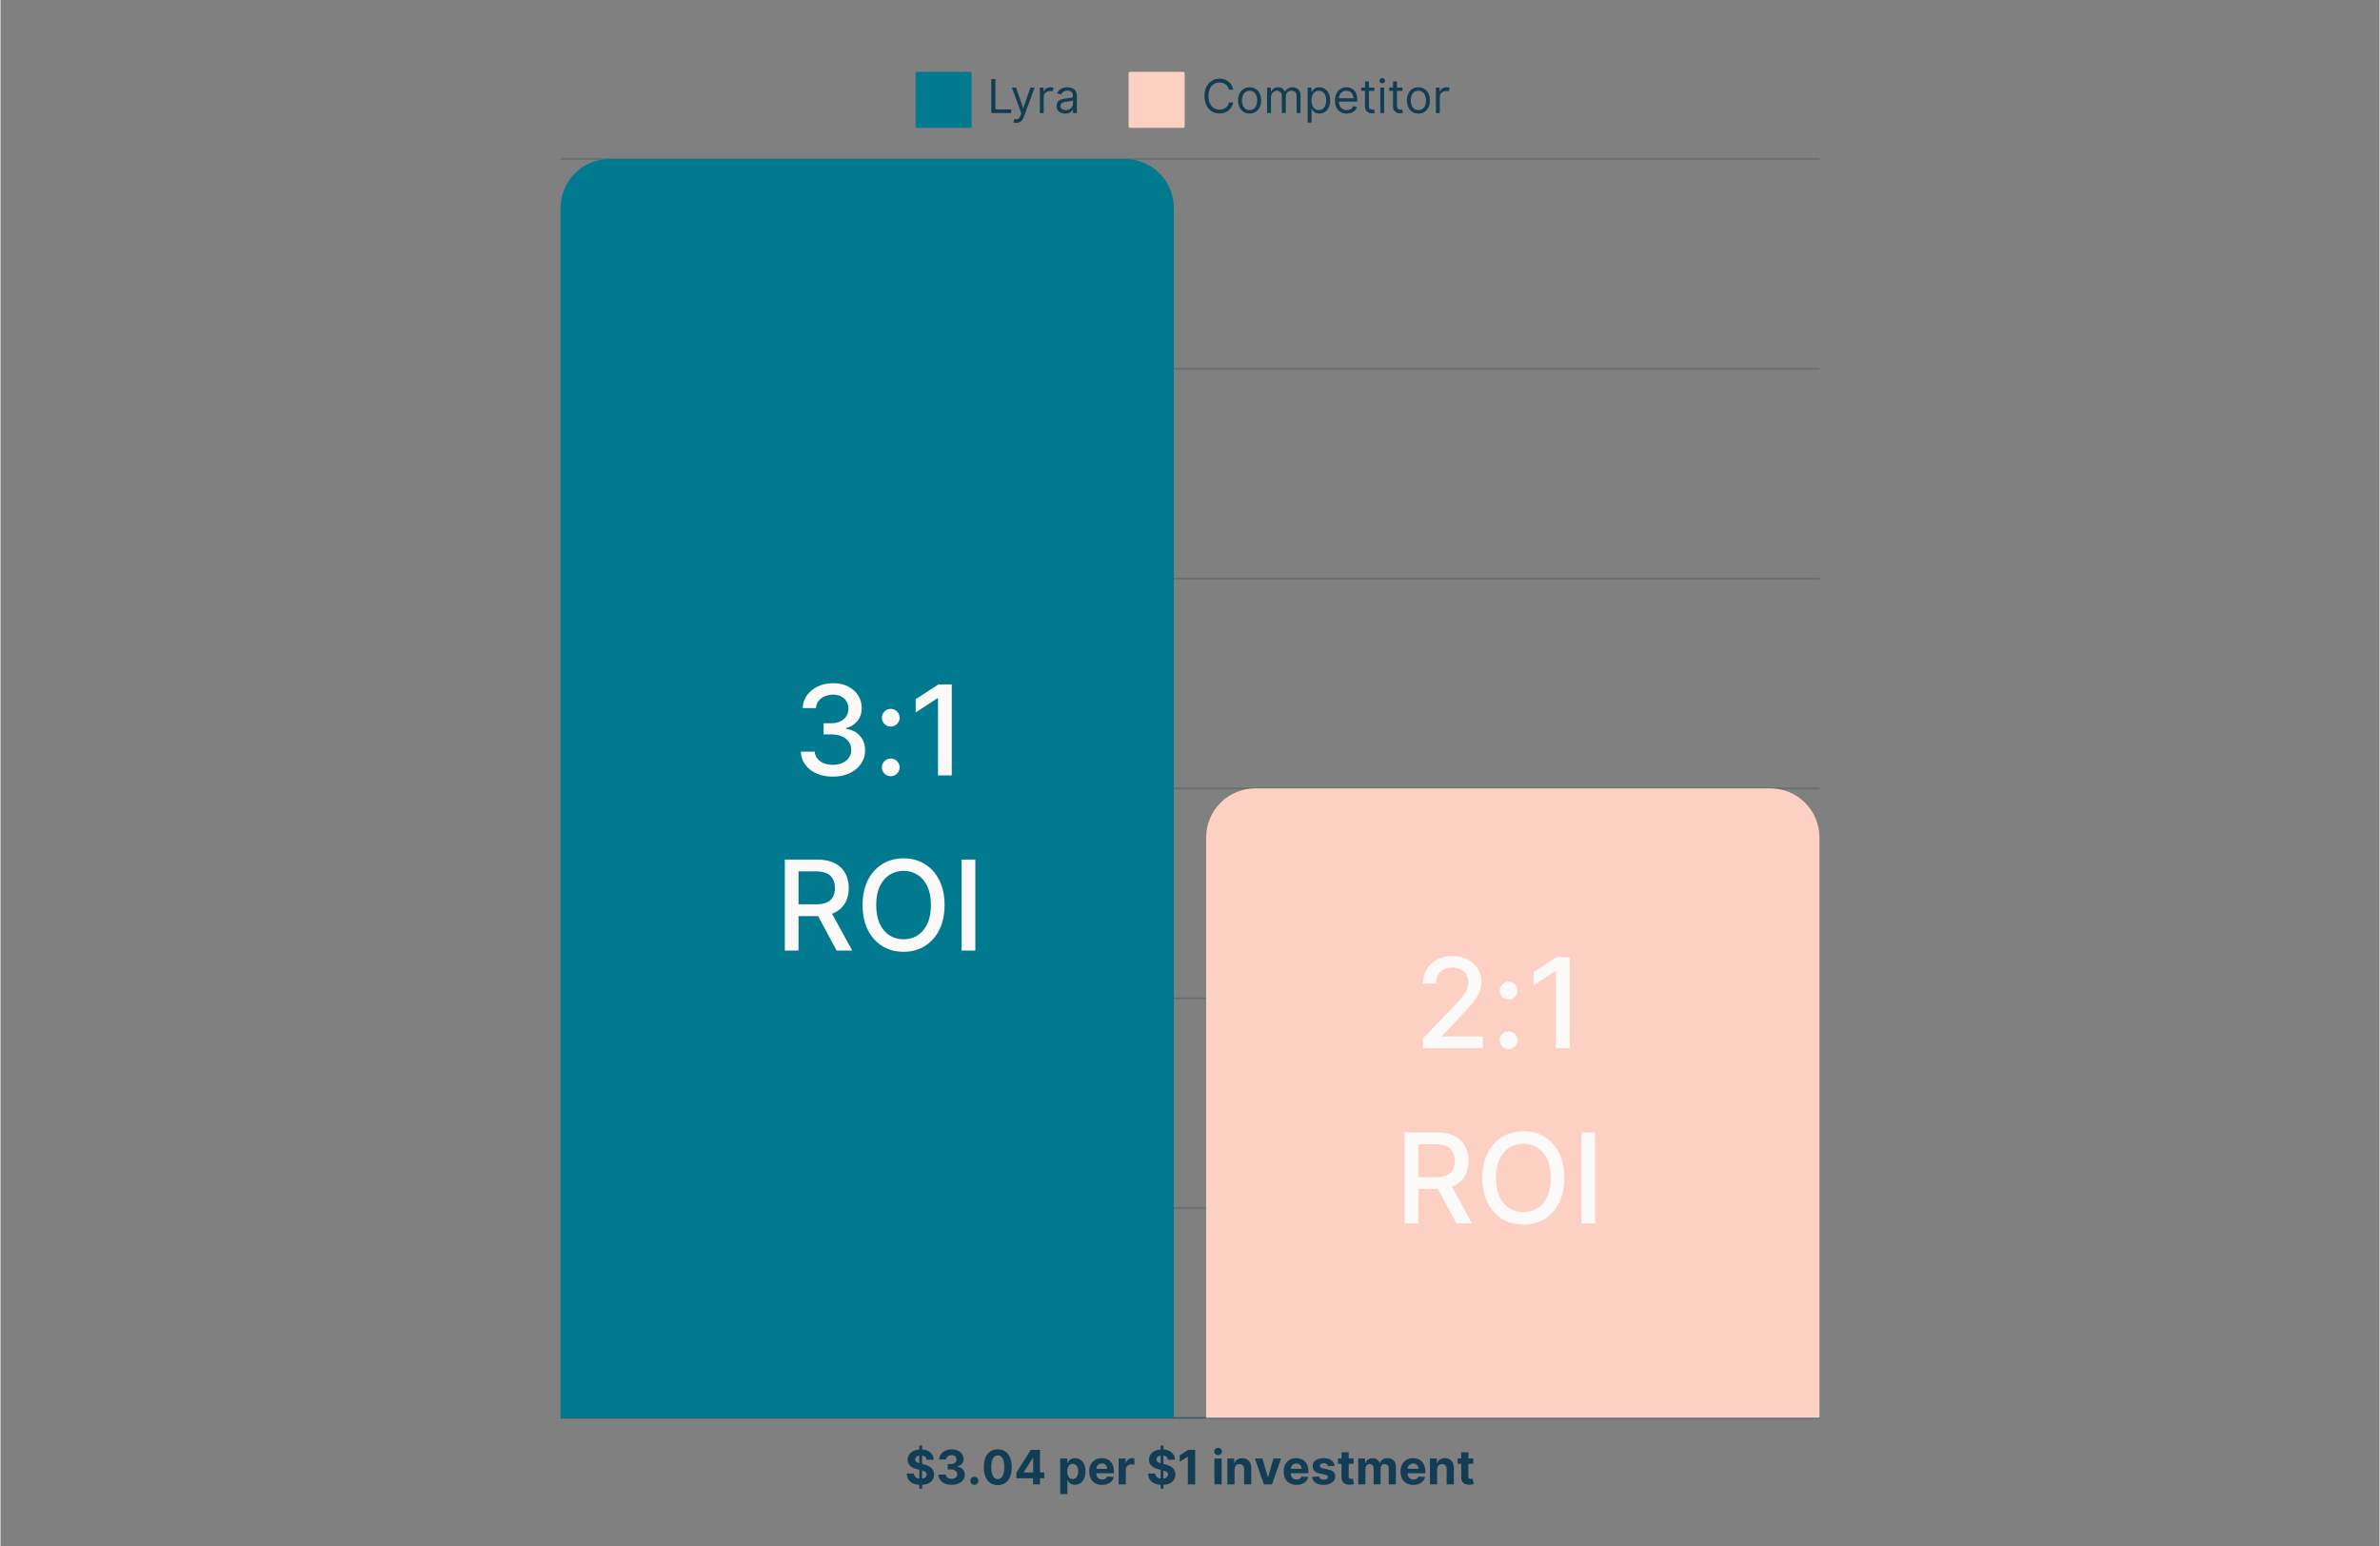 <?xml version="1.0"?>
<svg xmlns="http://www.w3.org/2000/svg" xmlns:xlink="http://www.w3.org/1999/xlink" width="768" zoomAndPan="magnify" viewBox="0 0 900 585" height="499" preserveAspectRatio="xMidYMid meet" version="1.0"><rect x="0" y="0" width="900" height="585" fill="#808080" stroke="none"/><defs><g/><clipPath id="1b8770e83f"><path d="M 211.875 60.133 L 443.895 60.133 L 443.895 536.383 L 211.875 536.383 Z M 211.875 60.133 " clip-rule="nonzero"/></clipPath><clipPath id="1446fe6580"><path d="M 456.105 298.258 L 688.125 298.258 L 688.125 536.383 L 456.105 536.383 Z M 456.105 298.258 " clip-rule="nonzero"/></clipPath></defs><path fill="#017a8f" d="M 346.777 27.172 L 366.805 27.172 C 366.965 27.172 367.105 27.23 367.219 27.344 C 367.332 27.461 367.391 27.598 367.391 27.762 L 367.391 47.785 C 367.391 47.949 367.332 48.086 367.219 48.203 C 367.105 48.316 366.965 48.375 366.805 48.375 L 346.777 48.375 C 346.617 48.375 346.477 48.316 346.363 48.203 C 346.25 48.086 346.191 47.949 346.191 47.785 L 346.191 27.762 C 346.191 27.598 346.25 27.461 346.363 27.344 C 346.477 27.23 346.617 27.172 346.777 27.172 Z M 346.777 27.172 " fill-opacity="1" fill-rule="nonzero"/><g fill="#133d54" fill-opacity="1"><g transform="translate(373.271, 42.763)"><g><path d="M 1.562 0 L 1.562 -12.844 L 3.109 -12.844 L 3.109 -1.375 L 9.078 -1.375 L 9.078 0 Z M 1.562 0 "/></g></g></g><g fill="#133d54" fill-opacity="1"><g transform="translate(381.999, 42.763)"><g><path d="M 2.25 3.734 C 2 3.734 1.773 3.711 1.578 3.672 C 1.391 3.641 1.254 3.602 1.172 3.562 L 1.562 2.25 C 2.094 2.395 2.539 2.395 2.906 2.25 C 3.27 2.102 3.582 1.672 3.844 0.953 L 4.156 0.047 L 0.609 -9.625 L 2.203 -9.625 L 4.859 -1.953 L 4.969 -1.953 L 7.625 -9.625 L 9.234 -9.625 L 5.094 1.562 C 4.551 3.008 3.602 3.734 2.25 3.734 Z M 2.25 3.734 "/></g></g></g><g fill="#133d54" fill-opacity="1"><g transform="translate(391.831, 42.763)"><g><path d="M 1.359 0 L 1.359 -9.625 L 2.781 -9.625 L 2.781 -8.172 L 2.891 -8.172 C 3.055 -8.648 3.367 -9.035 3.828 -9.328 C 4.285 -9.629 4.805 -9.781 5.391 -9.781 C 5.66 -9.781 5.895 -9.75 6.094 -9.688 C 6.289 -9.625 6.469 -9.539 6.625 -9.438 L 6.125 -8.172 C 6.02 -8.223 5.895 -8.266 5.75 -8.297 C 5.613 -8.328 5.453 -8.344 5.266 -8.344 C 4.566 -8.344 3.984 -8.129 3.516 -7.703 C 3.055 -7.273 2.828 -6.738 2.828 -6.094 L 2.828 0 Z M 1.359 0 "/></g></g></g><g fill="#133d54" fill-opacity="1"><g transform="translate(398.602, 42.763)"><g><path d="M 4.188 0.219 C 3.57 0.219 3.016 0.102 2.516 -0.125 C 2.023 -0.352 1.633 -0.688 1.344 -1.125 C 1.051 -1.57 0.906 -2.109 0.906 -2.734 C 0.906 -3.285 1.016 -3.734 1.234 -4.078 C 1.453 -4.422 1.738 -4.691 2.094 -4.891 C 2.457 -5.086 2.859 -5.234 3.297 -5.328 C 3.742 -5.43 4.191 -5.508 4.641 -5.562 C 5.223 -5.645 5.695 -5.703 6.062 -5.734 C 6.426 -5.773 6.691 -5.844 6.859 -5.938 C 7.035 -6.039 7.125 -6.211 7.125 -6.453 L 7.125 -6.5 C 7.125 -7.113 6.953 -7.594 6.609 -7.938 C 6.273 -8.281 5.77 -8.453 5.094 -8.453 C 4.383 -8.453 3.828 -8.297 3.422 -7.984 C 3.023 -7.68 2.742 -7.352 2.578 -7 L 1.172 -7.5 C 1.43 -8.082 1.77 -8.535 2.188 -8.859 C 2.602 -9.191 3.062 -9.422 3.562 -9.547 C 4.062 -9.68 4.555 -9.75 5.047 -9.75 C 5.348 -9.75 5.703 -9.711 6.109 -9.641 C 6.516 -9.566 6.906 -9.414 7.281 -9.188 C 7.656 -8.969 7.969 -8.629 8.219 -8.172 C 8.477 -7.723 8.609 -7.113 8.609 -6.344 L 8.609 0 L 7.125 0 L 7.125 -1.297 L 7.047 -1.297 C 6.941 -1.086 6.77 -0.863 6.531 -0.625 C 6.301 -0.395 5.992 -0.195 5.609 -0.031 C 5.223 0.133 4.75 0.219 4.188 0.219 Z M 4.406 -1.109 C 5 -1.109 5.492 -1.223 5.891 -1.453 C 6.297 -1.68 6.602 -1.977 6.812 -2.344 C 7.02 -2.707 7.125 -3.086 7.125 -3.484 L 7.125 -4.844 C 7.062 -4.77 6.922 -4.703 6.703 -4.641 C 6.492 -4.578 6.254 -4.52 5.984 -4.469 C 5.711 -4.426 5.445 -4.391 5.188 -4.359 C 4.926 -4.328 4.719 -4.301 4.562 -4.281 C 4.176 -4.238 3.816 -4.16 3.484 -4.047 C 3.148 -3.93 2.879 -3.766 2.672 -3.547 C 2.473 -3.328 2.375 -3.031 2.375 -2.656 C 2.375 -2.145 2.566 -1.758 2.953 -1.5 C 3.336 -1.238 3.82 -1.109 4.406 -1.109 Z M 4.406 -1.109 "/></g></g></g><path fill="#fcd0c2" d="M 427.363 27.172 L 447.387 27.172 C 447.551 27.172 447.688 27.23 447.805 27.344 C 447.918 27.461 447.977 27.598 447.977 27.762 L 447.977 47.785 C 447.977 47.949 447.918 48.086 447.805 48.203 C 447.688 48.316 447.551 48.375 447.387 48.375 L 427.363 48.375 C 427.199 48.375 427.062 48.316 426.949 48.203 C 426.832 48.086 426.777 47.949 426.777 47.785 L 426.777 27.762 C 426.777 27.598 426.832 27.461 426.949 27.344 C 427.062 27.23 427.199 27.172 427.363 27.172 Z M 427.363 27.172 " fill-opacity="1" fill-rule="nonzero"/><g fill="#133d54" fill-opacity="1"><g transform="translate(454.437, 42.763)"><g><path d="M 11.891 -8.828 L 10.328 -8.828 C 10.203 -9.422 9.961 -9.922 9.609 -10.328 C 9.254 -10.734 8.828 -11.039 8.328 -11.25 C 7.828 -11.457 7.289 -11.562 6.719 -11.562 C 5.945 -11.562 5.242 -11.363 4.609 -10.969 C 3.984 -10.582 3.484 -10.004 3.109 -9.234 C 2.742 -8.473 2.562 -7.535 2.562 -6.422 C 2.562 -5.305 2.742 -4.363 3.109 -3.594 C 3.484 -2.832 3.984 -2.254 4.609 -1.859 C 5.242 -1.473 5.945 -1.281 6.719 -1.281 C 7.289 -1.281 7.828 -1.383 8.328 -1.594 C 8.828 -1.801 9.254 -2.109 9.609 -2.516 C 9.961 -2.922 10.203 -3.422 10.328 -4.016 L 11.891 -4.016 C 11.734 -3.141 11.41 -2.391 10.922 -1.766 C 10.43 -1.141 9.82 -0.66 9.094 -0.328 C 8.375 0.004 7.582 0.172 6.719 0.172 C 5.625 0.172 4.648 -0.094 3.797 -0.625 C 2.941 -1.156 2.27 -1.914 1.781 -2.906 C 1.289 -3.895 1.047 -5.066 1.047 -6.422 C 1.047 -7.773 1.289 -8.941 1.781 -9.922 C 2.27 -10.91 2.941 -11.672 3.797 -12.203 C 4.648 -12.742 5.625 -13.016 6.719 -13.016 C 7.582 -13.016 8.375 -12.848 9.094 -12.516 C 9.82 -12.18 10.43 -11.703 10.922 -11.078 C 11.41 -10.453 11.734 -9.703 11.891 -8.828 Z M 11.891 -8.828 "/></g></g></g><g fill="#133d54" fill-opacity="1"><g transform="translate(467.279, 42.763)"><g><path d="M 5.266 0.203 C 4.398 0.203 3.641 -0.004 2.984 -0.422 C 2.328 -0.836 1.816 -1.414 1.453 -2.156 C 1.086 -2.895 0.906 -3.766 0.906 -4.766 C 0.906 -5.766 1.086 -6.641 1.453 -7.391 C 1.816 -8.141 2.328 -8.719 2.984 -9.125 C 3.641 -9.539 4.398 -9.75 5.266 -9.75 C 6.141 -9.75 6.898 -9.539 7.547 -9.125 C 8.203 -8.719 8.711 -8.141 9.078 -7.391 C 9.441 -6.641 9.625 -5.766 9.625 -4.766 C 9.625 -3.766 9.441 -2.895 9.078 -2.156 C 8.711 -1.414 8.203 -0.836 7.547 -0.422 C 6.898 -0.004 6.141 0.203 5.266 0.203 Z M 5.266 -1.125 C 5.922 -1.125 6.461 -1.289 6.891 -1.625 C 7.316 -1.969 7.633 -2.414 7.844 -2.969 C 8.051 -3.52 8.156 -4.117 8.156 -4.766 C 8.156 -5.41 8.051 -6.008 7.844 -6.562 C 7.633 -7.125 7.316 -7.57 6.891 -7.906 C 6.461 -8.25 5.922 -8.422 5.266 -8.422 C 4.609 -8.422 4.066 -8.25 3.641 -7.906 C 3.211 -7.57 2.895 -7.125 2.688 -6.562 C 2.477 -6.008 2.375 -5.41 2.375 -4.766 C 2.375 -4.117 2.477 -3.52 2.688 -2.969 C 2.895 -2.414 3.211 -1.969 3.641 -1.625 C 4.066 -1.289 4.609 -1.125 5.266 -1.125 Z M 5.266 -1.125 "/></g></g></g><g fill="#133d54" fill-opacity="1"><g transform="translate(477.813, 42.763)"><g><path d="M 1.359 0 L 1.359 -9.625 L 2.781 -9.625 L 2.781 -8.125 L 2.906 -8.125 C 3.102 -8.633 3.426 -9.031 3.875 -9.312 C 4.32 -9.602 4.863 -9.75 5.5 -9.75 C 6.133 -9.75 6.66 -9.602 7.078 -9.312 C 7.504 -9.031 7.836 -8.633 8.078 -8.125 L 8.172 -8.125 C 8.422 -8.625 8.789 -9.02 9.281 -9.312 C 9.781 -9.602 10.375 -9.75 11.062 -9.75 C 11.926 -9.75 12.629 -9.477 13.172 -8.938 C 13.723 -8.406 14 -7.578 14 -6.453 L 14 0 L 12.516 0 L 12.516 -6.453 C 12.516 -7.16 12.316 -7.664 11.922 -7.969 C 11.535 -8.27 11.082 -8.422 10.562 -8.422 C 9.883 -8.422 9.359 -8.219 8.984 -7.812 C 8.609 -7.406 8.422 -6.891 8.422 -6.266 L 8.422 0 L 6.922 0 L 6.922 -6.594 C 6.922 -7.145 6.742 -7.586 6.391 -7.922 C 6.035 -8.254 5.578 -8.422 5.016 -8.422 C 4.629 -8.422 4.27 -8.316 3.938 -8.109 C 3.602 -7.91 3.332 -7.629 3.125 -7.266 C 2.926 -6.91 2.828 -6.492 2.828 -6.016 L 2.828 0 Z M 1.359 0 "/></g></g></g><g fill="#133d54" fill-opacity="1"><g transform="translate(493.163, 42.763)"><g><path d="M 1.359 3.609 L 1.359 -9.625 L 2.781 -9.625 L 2.781 -8.094 L 2.953 -8.094 C 3.066 -8.258 3.219 -8.473 3.406 -8.734 C 3.602 -9.004 3.883 -9.238 4.25 -9.438 C 4.613 -9.645 5.113 -9.75 5.75 -9.75 C 6.551 -9.75 7.258 -9.547 7.875 -9.141 C 8.5 -8.742 8.984 -8.172 9.328 -7.422 C 9.68 -6.68 9.859 -5.805 9.859 -4.797 C 9.859 -3.773 9.68 -2.891 9.328 -2.141 C 8.984 -1.391 8.504 -0.812 7.891 -0.406 C 7.273 0 6.566 0.203 5.766 0.203 C 5.148 0.203 4.656 0.098 4.281 -0.109 C 3.906 -0.316 3.617 -0.551 3.422 -0.812 C 3.223 -1.082 3.066 -1.305 2.953 -1.484 L 2.828 -1.484 L 2.828 3.609 Z M 2.812 -4.812 C 2.812 -3.719 3.047 -2.828 3.516 -2.141 C 3.992 -1.461 4.676 -1.125 5.562 -1.125 C 6.188 -1.125 6.707 -1.285 7.125 -1.609 C 7.539 -1.941 7.852 -2.383 8.062 -2.938 C 8.27 -3.5 8.375 -4.125 8.375 -4.812 C 8.375 -5.488 8.27 -6.098 8.062 -6.641 C 7.852 -7.191 7.539 -7.625 7.125 -7.938 C 6.719 -8.258 6.195 -8.422 5.562 -8.422 C 4.664 -8.422 3.984 -8.086 3.516 -7.422 C 3.047 -6.766 2.812 -5.895 2.812 -4.812 Z M 2.812 -4.812 "/></g></g></g><g fill="#133d54" fill-opacity="1"><g transform="translate(503.923, 42.763)"><g><path d="M 5.391 0.203 C 4.461 0.203 3.66 0 2.984 -0.406 C 2.316 -0.82 1.801 -1.398 1.438 -2.141 C 1.082 -2.891 0.906 -3.754 0.906 -4.734 C 0.906 -5.723 1.082 -6.594 1.438 -7.344 C 1.801 -8.102 2.305 -8.691 2.953 -9.109 C 3.609 -9.535 4.367 -9.75 5.234 -9.75 C 5.742 -9.75 6.242 -9.664 6.734 -9.5 C 7.223 -9.332 7.664 -9.062 8.062 -8.688 C 8.469 -8.312 8.785 -7.816 9.016 -7.203 C 9.254 -6.586 9.375 -5.832 9.375 -4.938 L 9.375 -4.312 L 2.391 -4.312 C 2.422 -3.281 2.711 -2.488 3.266 -1.938 C 3.816 -1.395 4.523 -1.125 5.391 -1.125 C 5.973 -1.125 6.473 -1.25 6.891 -1.5 C 7.305 -1.75 7.609 -2.129 7.797 -2.641 L 9.234 -2.234 C 9.004 -1.504 8.551 -0.914 7.875 -0.469 C 7.195 -0.02 6.367 0.203 5.391 0.203 Z M 2.391 -5.594 L 7.875 -5.594 C 7.875 -6.406 7.633 -7.078 7.156 -7.609 C 6.688 -8.148 6.047 -8.422 5.234 -8.422 C 4.672 -8.422 4.18 -8.289 3.766 -8.031 C 3.359 -7.77 3.035 -7.422 2.797 -6.984 C 2.555 -6.555 2.422 -6.094 2.391 -5.594 Z M 2.391 -5.594 "/></g></g></g><g fill="#133d54" fill-opacity="1"><g transform="translate(514.206, 42.763)"><g><path d="M 5.547 -9.625 L 5.547 -8.375 L 3.484 -8.375 L 3.484 -2.766 C 3.484 -2.336 3.547 -2.02 3.672 -1.812 C 3.797 -1.613 3.953 -1.477 4.141 -1.406 C 4.336 -1.332 4.547 -1.297 4.766 -1.297 C 4.93 -1.297 5.066 -1.305 5.172 -1.328 C 5.273 -1.348 5.359 -1.363 5.422 -1.375 L 5.719 -0.047 C 5.613 -0.016 5.473 0.02 5.297 0.062 C 5.117 0.102 4.891 0.125 4.609 0.125 C 4.191 0.125 3.785 0.035 3.391 -0.141 C 2.992 -0.316 2.66 -0.586 2.391 -0.953 C 2.129 -1.328 2 -1.797 2 -2.359 L 2 -8.375 L 0.547 -8.375 L 0.547 -9.625 L 2 -9.625 L 2 -11.938 L 3.484 -11.938 L 3.484 -9.625 Z M 5.547 -9.625 "/></g></g></g><g fill="#133d54" fill-opacity="1"><g transform="translate(520.627, 42.763)"><g><path d="M 1.359 0 L 1.359 -9.625 L 2.828 -9.625 L 2.828 0 Z M 2.109 -11.234 C 1.816 -11.234 1.566 -11.332 1.359 -11.531 C 1.148 -11.727 1.047 -11.961 1.047 -12.234 C 1.047 -12.516 1.148 -12.75 1.359 -12.938 C 1.566 -13.133 1.816 -13.234 2.109 -13.234 C 2.398 -13.234 2.645 -13.133 2.844 -12.938 C 3.051 -12.75 3.156 -12.516 3.156 -12.234 C 3.156 -11.961 3.051 -11.727 2.844 -11.531 C 2.645 -11.332 2.398 -11.234 2.109 -11.234 Z M 2.109 -11.234 "/></g></g></g><g fill="#133d54" fill-opacity="1"><g transform="translate(524.815, 42.763)"><g><path d="M 5.547 -9.625 L 5.547 -8.375 L 3.484 -8.375 L 3.484 -2.766 C 3.484 -2.336 3.547 -2.02 3.672 -1.812 C 3.797 -1.613 3.953 -1.477 4.141 -1.406 C 4.336 -1.332 4.547 -1.297 4.766 -1.297 C 4.93 -1.297 5.066 -1.305 5.172 -1.328 C 5.273 -1.348 5.359 -1.363 5.422 -1.375 L 5.719 -0.047 C 5.613 -0.016 5.473 0.02 5.297 0.062 C 5.117 0.102 4.891 0.125 4.609 0.125 C 4.191 0.125 3.785 0.035 3.391 -0.141 C 2.992 -0.316 2.66 -0.586 2.391 -0.953 C 2.129 -1.328 2 -1.797 2 -2.359 L 2 -8.375 L 0.547 -8.375 L 0.547 -9.625 L 2 -9.625 L 2 -11.938 L 3.484 -11.938 L 3.484 -9.625 Z M 5.547 -9.625 "/></g></g></g><g fill="#133d54" fill-opacity="1"><g transform="translate(531.136, 42.763)"><g><path d="M 5.266 0.203 C 4.398 0.203 3.641 -0.004 2.984 -0.422 C 2.328 -0.836 1.816 -1.414 1.453 -2.156 C 1.086 -2.895 0.906 -3.766 0.906 -4.766 C 0.906 -5.766 1.086 -6.641 1.453 -7.391 C 1.816 -8.141 2.328 -8.719 2.984 -9.125 C 3.641 -9.539 4.398 -9.75 5.266 -9.75 C 6.141 -9.75 6.898 -9.539 7.547 -9.125 C 8.203 -8.719 8.711 -8.141 9.078 -7.391 C 9.441 -6.641 9.625 -5.766 9.625 -4.766 C 9.625 -3.766 9.441 -2.895 9.078 -2.156 C 8.711 -1.414 8.203 -0.836 7.547 -0.422 C 6.898 -0.004 6.141 0.203 5.266 0.203 Z M 5.266 -1.125 C 5.922 -1.125 6.461 -1.289 6.891 -1.625 C 7.316 -1.969 7.633 -2.414 7.844 -2.969 C 8.051 -3.52 8.156 -4.117 8.156 -4.766 C 8.156 -5.41 8.051 -6.008 7.844 -6.562 C 7.633 -7.125 7.316 -7.57 6.891 -7.906 C 6.461 -8.25 5.922 -8.422 5.266 -8.422 C 4.609 -8.422 4.066 -8.25 3.641 -7.906 C 3.211 -7.57 2.895 -7.125 2.688 -6.562 C 2.477 -6.008 2.375 -5.41 2.375 -4.766 C 2.375 -4.117 2.477 -3.52 2.688 -2.969 C 2.895 -2.414 3.211 -1.969 3.641 -1.625 C 4.066 -1.289 4.609 -1.125 5.266 -1.125 Z M 5.266 -1.125 "/></g></g></g><g fill="#133d54" fill-opacity="1"><g transform="translate(541.67, 42.763)"><g><path d="M 1.359 0 L 1.359 -9.625 L 2.781 -9.625 L 2.781 -8.172 L 2.891 -8.172 C 3.055 -8.648 3.367 -9.035 3.828 -9.328 C 4.285 -9.629 4.805 -9.781 5.391 -9.781 C 5.66 -9.781 5.895 -9.75 6.094 -9.688 C 6.289 -9.625 6.469 -9.539 6.625 -9.438 L 6.125 -8.172 C 6.02 -8.223 5.895 -8.266 5.75 -8.297 C 5.613 -8.328 5.453 -8.344 5.266 -8.344 C 4.566 -8.344 3.984 -8.129 3.516 -7.703 C 3.055 -7.273 2.828 -6.738 2.828 -6.094 L 2.828 0 Z M 1.359 0 "/></g></g></g><path stroke-linecap="butt" transform="matrix(0.588, 0, 0, 0.588, 211.875, 60.133)" fill="none" stroke-linejoin="miter" d="M 0 810 L 810 810 " stroke="#133d54" stroke-width="1" stroke-opacity="0.6" stroke-miterlimit="4"/><path stroke-linecap="butt" transform="matrix(0.588, 0, 0, 0.588, 211.875, 60.133)" fill="none" stroke-linejoin="miter" d="M 0 675 L 810 675 " stroke="#133d54" stroke-width="1" stroke-opacity="0.251" stroke-miterlimit="4"/><path stroke-linecap="butt" transform="matrix(0.588, 0, 0, 0.588, 211.875, 60.133)" fill="none" stroke-linejoin="miter" d="M 0 540 L 810 540 " stroke="#133d54" stroke-width="1" stroke-opacity="0.251" stroke-miterlimit="4"/><path stroke-linecap="butt" transform="matrix(0.588, 0, 0, 0.588, 211.875, 60.133)" fill="none" stroke-linejoin="miter" d="M 0 405 L 810 405 " stroke="#133d54" stroke-width="1" stroke-opacity="0.251" stroke-miterlimit="4"/><path stroke-linecap="butt" transform="matrix(0.588, 0, 0, 0.588, 211.875, 60.133)" fill="none" stroke-linejoin="miter" d="M 0 270 L 810 270 " stroke="#133d54" stroke-width="1" stroke-opacity="0.251" stroke-miterlimit="4"/><path stroke-linecap="butt" transform="matrix(0.588, 0, 0, 0.588, 211.875, 60.133)" fill="none" stroke-linejoin="miter" d="M 0 135 L 810 135 " stroke="#133d54" stroke-width="1" stroke-opacity="0.251" stroke-miterlimit="4"/><path stroke-linecap="butt" transform="matrix(0.588, 0, 0, 0.588, 211.875, 60.133)" fill="none" stroke-linejoin="miter" d="M 0 -0 L 810 -0 " stroke="#133d54" stroke-width="1" stroke-opacity="0.251" stroke-miterlimit="4"/><g clip-path="url(#1b8770e83f)"><path fill="#017a8f" d="M 230.438 60.133 L 425.332 60.133 C 425.941 60.133 426.547 60.164 427.152 60.223 C 427.758 60.281 428.359 60.371 428.953 60.488 C 429.551 60.609 430.141 60.754 430.723 60.934 C 431.301 61.109 431.875 61.312 432.438 61.547 C 432.996 61.777 433.547 62.039 434.082 62.324 C 434.617 62.609 435.141 62.922 435.645 63.262 C 436.148 63.598 436.637 63.961 437.109 64.348 C 437.578 64.73 438.027 65.141 438.457 65.57 C 438.887 66 439.297 66.449 439.68 66.918 C 440.066 67.391 440.43 67.875 440.766 68.383 C 441.105 68.887 441.414 69.41 441.703 69.945 C 441.988 70.48 442.25 71.031 442.48 71.59 C 442.715 72.152 442.918 72.727 443.094 73.305 C 443.27 73.887 443.418 74.477 443.539 75.074 C 443.656 75.668 443.746 76.27 443.805 76.875 C 443.863 77.48 443.895 78.086 443.895 78.695 L 443.895 536.383 C 443.895 536.992 443.863 537.598 443.805 538.203 C 443.746 538.809 443.656 539.406 443.539 540.004 C 443.418 540.602 443.27 541.188 443.094 541.77 C 442.918 542.352 442.715 542.926 442.48 543.484 C 442.25 544.047 441.988 544.598 441.703 545.133 C 441.414 545.668 441.105 546.191 440.766 546.695 C 440.43 547.199 440.066 547.688 439.68 548.16 C 439.297 548.629 438.887 549.078 438.457 549.508 C 438.027 549.938 437.578 550.348 437.109 550.73 C 436.637 551.117 436.148 551.48 435.645 551.816 C 435.141 552.152 434.617 552.465 434.082 552.754 C 433.547 553.039 432.996 553.301 432.438 553.531 C 431.875 553.766 431.301 553.969 430.723 554.145 C 430.141 554.32 429.551 554.469 428.953 554.59 C 428.359 554.707 427.758 554.797 427.152 554.855 C 426.547 554.914 425.941 554.945 425.332 554.945 L 230.438 554.945 C 229.828 554.945 229.223 554.914 228.617 554.855 C 228.012 554.797 227.41 554.707 226.816 554.59 C 226.219 554.469 225.629 554.32 225.047 554.145 C 224.465 553.969 223.895 553.766 223.332 553.531 C 222.773 553.301 222.223 553.039 221.688 552.754 C 221.152 552.465 220.629 552.152 220.125 551.816 C 219.617 551.48 219.133 551.117 218.66 550.73 C 218.191 550.348 217.742 549.938 217.312 549.508 C 216.883 549.078 216.473 548.629 216.09 548.16 C 215.703 547.688 215.34 547.199 215.004 546.695 C 214.664 546.191 214.352 545.668 214.066 545.133 C 213.781 544.598 213.52 544.047 213.289 543.484 C 213.055 542.926 212.852 542.352 212.676 541.77 C 212.496 541.191 212.352 540.602 212.23 540.004 C 212.113 539.406 212.023 538.809 211.965 538.203 C 211.906 537.598 211.875 536.992 211.875 536.383 L 211.875 78.695 C 211.875 78.086 211.906 77.48 211.965 76.875 C 212.023 76.27 212.113 75.668 212.23 75.074 C 212.352 74.477 212.496 73.887 212.676 73.305 C 212.852 72.727 213.055 72.152 213.289 71.59 C 213.52 71.031 213.781 70.48 214.066 69.945 C 214.352 69.41 214.664 68.887 215.004 68.383 C 215.34 67.875 215.703 67.391 216.09 66.918 C 216.473 66.449 216.883 66 217.312 65.57 C 217.742 65.141 218.191 64.73 218.66 64.348 C 219.133 63.961 219.617 63.598 220.125 63.262 C 220.629 62.922 221.152 62.609 221.688 62.324 C 222.223 62.039 222.773 61.777 223.332 61.547 C 223.895 61.312 224.465 61.109 225.047 60.934 C 225.629 60.754 226.219 60.609 226.816 60.488 C 227.41 60.371 228.012 60.281 228.617 60.223 C 229.223 60.164 229.828 60.133 230.438 60.133 Z M 230.438 60.133 " fill-opacity="1" fill-rule="nonzero"/></g><g clip-path="url(#1446fe6580)"><path fill="#fcd0c2" d="M 474.668 298.258 L 669.562 298.258 C 670.172 298.258 670.777 298.289 671.383 298.348 C 671.988 298.406 672.59 298.496 673.184 298.613 C 673.781 298.734 674.371 298.879 674.953 299.059 C 675.535 299.234 676.105 299.438 676.668 299.672 C 677.227 299.902 677.777 300.164 678.312 300.449 C 678.848 300.734 679.371 301.047 679.875 301.387 C 680.383 301.723 680.867 302.086 681.34 302.473 C 681.809 302.855 682.258 303.266 682.688 303.695 C 683.117 304.125 683.527 304.574 683.91 305.043 C 684.297 305.516 684.66 306 684.996 306.508 C 685.336 307.012 685.648 307.535 685.934 308.07 C 686.219 308.605 686.48 309.156 686.711 309.715 C 686.945 310.277 687.148 310.852 687.324 311.43 C 687.504 312.012 687.648 312.602 687.77 313.199 C 687.887 313.793 687.977 314.395 688.035 315 C 688.094 315.605 688.125 316.211 688.125 316.82 L 688.125 536.383 C 688.125 536.992 688.094 537.598 688.035 538.203 C 687.977 538.809 687.887 539.406 687.77 540.004 C 687.648 540.602 687.504 541.188 687.324 541.77 C 687.148 542.352 686.945 542.926 686.711 543.484 C 686.48 544.047 686.219 544.598 685.934 545.133 C 685.648 545.668 685.336 546.191 684.996 546.695 C 684.66 547.199 684.297 547.688 683.91 548.16 C 683.527 548.629 683.117 549.078 682.688 549.508 C 682.258 549.938 681.809 550.348 681.34 550.73 C 680.867 551.117 680.383 551.48 679.875 551.816 C 679.371 552.152 678.848 552.465 678.312 552.754 C 677.777 553.039 677.227 553.301 676.668 553.531 C 676.105 553.766 675.535 553.969 674.953 554.145 C 674.371 554.32 673.781 554.469 673.184 554.59 C 672.59 554.707 671.988 554.797 671.383 554.855 C 670.777 554.914 670.172 554.945 669.562 554.945 L 474.668 554.945 C 474.059 554.945 473.453 554.914 472.848 554.855 C 472.242 554.797 471.641 554.707 471.047 554.59 C 470.449 554.469 469.859 554.32 469.277 554.145 C 468.699 553.969 468.125 553.766 467.562 553.531 C 467.004 553.301 466.453 553.039 465.918 552.754 C 465.383 552.465 464.859 552.152 464.355 551.816 C 463.848 551.48 463.363 551.117 462.891 550.73 C 462.422 550.348 461.973 549.938 461.543 549.508 C 461.113 549.078 460.703 548.629 460.32 548.16 C 459.934 547.688 459.57 547.199 459.234 546.695 C 458.895 546.191 458.586 545.668 458.297 545.133 C 458.012 544.598 457.75 544.047 457.52 543.484 C 457.285 542.926 457.082 542.352 456.906 541.77 C 456.727 541.191 456.582 540.602 456.461 540.004 C 456.344 539.406 456.254 538.809 456.195 538.203 C 456.137 537.598 456.105 536.992 456.105 536.383 L 456.105 316.82 C 456.105 316.211 456.137 315.605 456.195 315 C 456.254 314.395 456.344 313.793 456.461 313.199 C 456.582 312.602 456.727 312.012 456.906 311.43 C 457.082 310.852 457.285 310.277 457.52 309.715 C 457.75 309.156 458.012 308.605 458.297 308.07 C 458.586 307.535 458.895 307.012 459.234 306.508 C 459.57 306 459.934 305.516 460.32 305.043 C 460.703 304.574 461.113 304.125 461.543 303.695 C 461.973 303.266 462.422 302.855 462.891 302.473 C 463.363 302.086 463.848 301.723 464.355 301.387 C 464.859 301.047 465.383 300.734 465.918 300.449 C 466.453 300.164 467.004 299.902 467.562 299.672 C 468.125 299.438 468.699 299.234 469.277 299.059 C 469.859 298.879 470.449 298.734 471.047 298.613 C 471.641 298.496 472.242 298.406 472.848 298.348 C 473.453 298.289 474.059 298.258 474.668 298.258 Z M 474.668 298.258 " fill-opacity="1" fill-rule="nonzero"/></g><g fill="#fbfaf9" fill-opacity="1"><g transform="translate(299.624, 293.348)"><g><path d="M 15.297 0.469 C 12.984 0.469 10.922 0.07 9.109 -0.719 C 7.305 -1.52 5.879 -2.629 4.828 -4.047 C 3.785 -5.461 3.223 -7.102 3.141 -8.969 L 8.422 -8.969 C 8.484 -7.957 8.828 -7.078 9.453 -6.328 C 10.078 -5.578 10.891 -5 11.891 -4.594 C 12.898 -4.195 14.023 -4 15.266 -4 C 16.617 -4 17.816 -4.234 18.859 -4.703 C 19.91 -5.172 20.734 -5.828 21.328 -6.672 C 21.922 -7.523 22.219 -8.504 22.219 -9.609 C 22.219 -10.766 21.922 -11.781 21.328 -12.656 C 20.742 -13.539 19.891 -14.234 18.766 -14.734 C 17.641 -15.242 16.281 -15.5 14.688 -15.5 L 11.781 -15.5 L 11.781 -19.734 L 14.688 -19.734 C 15.969 -19.734 17.094 -19.961 18.062 -20.422 C 19.031 -20.879 19.785 -21.52 20.328 -22.344 C 20.879 -23.164 21.156 -24.133 21.156 -25.25 C 21.156 -26.312 20.914 -27.234 20.438 -28.016 C 19.969 -28.805 19.297 -29.426 18.422 -29.875 C 17.555 -30.332 16.535 -30.562 15.359 -30.562 C 14.242 -30.562 13.195 -30.352 12.219 -29.938 C 11.25 -29.531 10.461 -28.945 9.859 -28.188 C 9.254 -27.438 8.93 -26.535 8.891 -25.484 L 3.859 -25.484 C 3.922 -27.336 4.473 -28.969 5.516 -30.375 C 6.566 -31.789 7.953 -32.895 9.672 -33.688 C 11.398 -34.488 13.316 -34.891 15.422 -34.891 C 17.629 -34.891 19.535 -34.457 21.141 -33.594 C 22.754 -32.738 24 -31.602 24.875 -30.188 C 25.75 -28.781 26.188 -27.242 26.188 -25.578 C 26.188 -25.555 26.188 -25.535 26.188 -25.516 C 26.188 -25.492 26.188 -25.473 26.188 -25.453 C 26.188 -23.555 25.645 -21.938 24.562 -20.594 C 23.488 -19.258 22.055 -18.363 20.266 -17.906 L 20.266 -17.625 C 22.555 -17.281 24.328 -16.375 25.578 -14.906 C 26.836 -13.445 27.469 -11.645 27.469 -9.5 C 27.469 -9.488 27.469 -9.473 27.469 -9.453 C 27.469 -9.422 27.469 -9.395 27.469 -9.375 C 27.469 -7.52 26.938 -5.844 25.875 -4.344 C 24.82 -2.844 23.383 -1.664 21.562 -0.812 C 19.738 0.039 17.648 0.469 15.297 0.469 Z M 15.297 0.469 "/></g></g></g><g fill="#fbfaf9" fill-opacity="1"><g transform="translate(330.112, 293.348)"><g><path d="M 6.688 0.312 C 5.77 0.312 4.977 -0.008 4.312 -0.656 C 3.656 -1.312 3.328 -2.109 3.328 -3.047 C 3.328 -3.961 3.656 -4.75 4.312 -5.406 C 4.977 -6.062 5.77 -6.391 6.688 -6.391 C 7.602 -6.391 8.391 -6.062 9.047 -5.406 C 9.711 -4.75 10.047 -3.961 10.047 -3.047 C 10.047 -2.43 9.891 -1.867 9.578 -1.359 C 9.273 -0.848 8.867 -0.441 8.359 -0.141 C 7.859 0.16 7.301 0.312 6.688 0.312 Z M 6.688 -18.469 C 5.77 -18.469 4.977 -18.797 4.312 -19.453 C 3.656 -20.117 3.328 -20.91 3.328 -21.828 C 3.328 -22.742 3.656 -23.531 4.312 -24.188 C 4.977 -24.844 5.77 -25.172 6.688 -25.172 C 7.602 -25.172 8.391 -24.844 9.047 -24.188 C 9.711 -23.531 10.047 -22.742 10.047 -21.828 C 10.047 -21.211 9.891 -20.648 9.578 -20.141 C 9.273 -19.629 8.867 -19.223 8.359 -18.922 C 7.859 -18.617 7.301 -18.469 6.688 -18.469 Z M 6.688 -18.469 "/></g></g></g><g fill="#fbfaf9" fill-opacity="1"><g transform="translate(343.508, 293.348)"><g><path d="M 16.375 -34.422 L 16.375 0 L 11.156 0 L 11.156 -29.203 L 10.953 -29.203 L 2.719 -23.828 L 2.719 -28.812 L 11.312 -34.422 Z M 16.375 -34.422 "/></g></g></g><g fill="#fbfaf9" fill-opacity="1"><g transform="translate(292.94, 359.611)"><g><path d="M 8.969 -17.5 L 15.562 -17.5 C 17.238 -17.5 18.609 -17.738 19.672 -18.219 C 20.734 -18.695 21.508 -19.395 22 -20.312 C 22.488 -21.238 22.734 -22.344 22.734 -23.625 C 22.734 -24.926 22.484 -26.051 21.984 -27 C 21.492 -27.957 20.719 -28.691 19.656 -29.203 C 18.594 -29.711 17.207 -29.969 15.5 -29.969 L 8.969 -29.969 Z M 3.781 0 L 3.781 -34.422 L 16.047 -34.422 C 18.711 -34.422 20.926 -33.961 22.688 -33.047 C 24.457 -32.129 25.781 -30.859 26.656 -29.234 C 27.531 -27.617 27.969 -25.75 27.969 -23.625 C 27.969 -21.52 27.523 -19.672 26.641 -18.078 C 25.766 -16.484 24.441 -15.242 22.672 -14.359 C 22.348 -14.203 22.008 -14.055 21.656 -13.922 L 29.281 0 L 23.359 0 L 16.375 -13.031 C 16.258 -13.031 16.145 -13.031 16.031 -13.031 L 8.969 -13.031 L 8.969 0 Z M 3.781 0 "/></g></g></g><g fill="#fbfaf9" fill-opacity="1"><g transform="translate(323.462, 359.611)"><g><path d="M 28.531 -17.203 C 28.531 -20.004 28.078 -22.363 27.172 -24.281 C 26.273 -26.207 25.047 -27.664 23.484 -28.656 C 21.922 -29.656 20.156 -30.156 18.188 -30.156 C 16.195 -30.156 14.422 -29.656 12.859 -28.656 C 11.305 -27.664 10.078 -26.207 9.172 -24.281 C 8.273 -22.363 7.828 -20.004 7.828 -17.203 C 7.828 -14.41 8.273 -12.051 9.172 -10.125 C 10.078 -8.207 11.305 -6.75 12.859 -5.75 C 14.422 -4.758 16.195 -4.266 18.188 -4.266 C 20.156 -4.266 21.922 -4.758 23.484 -5.75 C 25.047 -6.75 26.273 -8.207 27.172 -10.125 C 28.078 -12.051 28.531 -14.41 28.531 -17.203 Z M 33.688 -17.203 C 33.688 -13.535 33.008 -10.379 31.656 -7.734 C 30.312 -5.098 28.473 -3.07 26.141 -1.656 C 23.805 -0.238 21.156 0.469 18.188 0.469 C 15.207 0.469 12.547 -0.238 10.203 -1.656 C 7.867 -3.07 6.031 -5.102 4.688 -7.75 C 3.344 -10.395 2.672 -13.547 2.672 -17.203 C 2.672 -20.879 3.344 -24.035 4.688 -26.672 C 6.031 -29.316 7.867 -31.348 10.203 -32.766 C 12.547 -34.18 15.207 -34.891 18.188 -34.891 C 21.156 -34.891 23.805 -34.18 26.141 -32.766 C 28.473 -31.348 30.312 -29.316 31.656 -26.672 C 33.008 -24.035 33.688 -20.879 33.688 -17.203 Z M 33.688 -17.203 "/></g></g></g><g fill="#fbfaf9" fill-opacity="1"><g transform="translate(359.817, 359.611)"><g><path d="M 8.969 -34.422 L 8.969 0 L 3.781 0 L 3.781 -34.422 Z M 8.969 -34.422 "/></g></g></g><g fill="#fbfaf9" fill-opacity="1"><g transform="translate(534.835, 396.566)"><g><path d="M 3.312 0 L 3.312 -3.766 L 14.953 -15.828 C 16.203 -17.141 17.234 -18.289 18.047 -19.281 C 18.859 -20.27 19.461 -21.211 19.859 -22.109 C 20.266 -23.016 20.469 -23.969 20.469 -24.969 C 20.469 -26.113 20.195 -27.102 19.656 -27.938 C 19.125 -28.77 18.391 -29.414 17.453 -29.875 C 16.523 -30.332 15.477 -30.562 14.312 -30.562 C 13.082 -30.562 12.008 -30.305 11.094 -29.797 C 10.176 -29.297 9.469 -28.582 8.969 -27.656 C 8.477 -26.738 8.234 -25.664 8.234 -24.438 L 3.281 -24.438 C 3.281 -26.531 3.758 -28.359 4.719 -29.922 C 5.688 -31.492 7.008 -32.711 8.688 -33.578 C 10.363 -34.453 12.273 -34.891 14.422 -34.891 C 16.578 -34.891 18.484 -34.457 20.141 -33.594 C 21.797 -32.738 23.086 -31.578 24.016 -30.109 C 24.941 -28.641 25.406 -26.977 25.406 -25.125 C 25.406 -23.844 25.164 -22.594 24.688 -21.375 C 24.219 -20.156 23.395 -18.797 22.219 -17.297 C 21.039 -15.805 19.406 -13.992 17.312 -11.859 L 10.469 -4.703 L 10.469 -4.453 L 25.969 -4.453 L 25.969 0 Z M 3.312 0 "/></g></g></g><g fill="#fbfaf9" fill-opacity="1"><g transform="translate(563.862, 396.566)"><g><path d="M 6.688 0.312 C 5.77 0.312 4.977 -0.008 4.312 -0.656 C 3.656 -1.312 3.328 -2.109 3.328 -3.047 C 3.328 -3.961 3.656 -4.75 4.312 -5.406 C 4.977 -6.062 5.77 -6.391 6.688 -6.391 C 7.602 -6.391 8.391 -6.062 9.047 -5.406 C 9.711 -4.75 10.047 -3.961 10.047 -3.047 C 10.047 -2.43 9.891 -1.867 9.578 -1.359 C 9.273 -0.848 8.867 -0.441 8.359 -0.141 C 7.859 0.16 7.301 0.312 6.688 0.312 Z M 6.688 -18.469 C 5.77 -18.469 4.977 -18.797 4.312 -19.453 C 3.656 -20.117 3.328 -20.91 3.328 -21.828 C 3.328 -22.742 3.656 -23.531 4.312 -24.188 C 4.977 -24.844 5.77 -25.172 6.688 -25.172 C 7.602 -25.172 8.391 -24.844 9.047 -24.188 C 9.711 -23.531 10.047 -22.742 10.047 -21.828 C 10.047 -21.211 9.891 -20.648 9.578 -20.141 C 9.273 -19.629 8.867 -19.223 8.359 -18.922 C 7.859 -18.617 7.301 -18.469 6.688 -18.469 Z M 6.688 -18.469 "/></g></g></g><g fill="#fbfaf9" fill-opacity="1"><g transform="translate(577.258, 396.566)"><g><path d="M 16.375 -34.422 L 16.375 0 L 11.156 0 L 11.156 -29.203 L 10.953 -29.203 L 2.719 -23.828 L 2.719 -28.812 L 11.312 -34.422 Z M 16.375 -34.422 "/></g></g></g><g fill="#fbfaf9" fill-opacity="1"><g transform="translate(527.421, 462.828)"><g><path d="M 8.969 -17.5 L 15.562 -17.5 C 17.238 -17.5 18.609 -17.738 19.672 -18.219 C 20.734 -18.695 21.508 -19.395 22 -20.312 C 22.488 -21.238 22.734 -22.344 22.734 -23.625 C 22.734 -24.926 22.484 -26.051 21.984 -27 C 21.492 -27.957 20.719 -28.691 19.656 -29.203 C 18.594 -29.711 17.207 -29.969 15.5 -29.969 L 8.969 -29.969 Z M 3.781 0 L 3.781 -34.422 L 16.047 -34.422 C 18.711 -34.422 20.926 -33.961 22.688 -33.047 C 24.457 -32.129 25.781 -30.859 26.656 -29.234 C 27.531 -27.617 27.969 -25.75 27.969 -23.625 C 27.969 -21.52 27.523 -19.672 26.641 -18.078 C 25.766 -16.484 24.441 -15.242 22.672 -14.359 C 22.348 -14.203 22.008 -14.055 21.656 -13.922 L 29.281 0 L 23.359 0 L 16.375 -13.031 C 16.258 -13.031 16.145 -13.031 16.031 -13.031 L 8.969 -13.031 L 8.969 0 Z M 3.781 0 "/></g></g></g><g fill="#fbfaf9" fill-opacity="1"><g transform="translate(557.944, 462.828)"><g><path d="M 28.531 -17.203 C 28.531 -20.004 28.078 -22.363 27.172 -24.281 C 26.273 -26.207 25.047 -27.664 23.484 -28.656 C 21.922 -29.656 20.156 -30.156 18.188 -30.156 C 16.195 -30.156 14.422 -29.656 12.859 -28.656 C 11.305 -27.664 10.078 -26.207 9.172 -24.281 C 8.273 -22.363 7.828 -20.004 7.828 -17.203 C 7.828 -14.41 8.273 -12.051 9.172 -10.125 C 10.078 -8.207 11.305 -6.75 12.859 -5.75 C 14.422 -4.758 16.195 -4.266 18.188 -4.266 C 20.156 -4.266 21.922 -4.758 23.484 -5.75 C 25.047 -6.75 26.273 -8.207 27.172 -10.125 C 28.078 -12.051 28.531 -14.41 28.531 -17.203 Z M 33.688 -17.203 C 33.688 -13.535 33.008 -10.379 31.656 -7.734 C 30.312 -5.098 28.473 -3.07 26.141 -1.656 C 23.805 -0.238 21.156 0.469 18.188 0.469 C 15.207 0.469 12.547 -0.238 10.203 -1.656 C 7.867 -3.07 6.031 -5.102 4.688 -7.75 C 3.344 -10.395 2.672 -13.547 2.672 -17.203 C 2.672 -20.879 3.344 -24.035 4.688 -26.672 C 6.031 -29.316 7.867 -31.348 10.203 -32.766 C 12.547 -34.18 15.207 -34.891 18.188 -34.891 C 21.156 -34.891 23.805 -34.18 26.141 -32.766 C 28.473 -31.348 30.312 -29.316 31.656 -26.672 C 33.008 -24.035 33.688 -20.879 33.688 -17.203 Z M 33.688 -17.203 "/></g></g></g><g fill="#fbfaf9" fill-opacity="1"><g transform="translate(594.299, 462.828)"><g><path d="M 8.969 -34.422 L 8.969 0 L 3.781 0 L 3.781 -34.422 Z M 8.969 -34.422 "/></g></g></g><g fill="#133d54" fill-opacity="1"><g transform="translate(342.142, 561.56)"><g><path d="M 8.219 -9.312 C 8.176 -9.82 7.957 -10.223 7.562 -10.516 C 7.281 -10.723 6.926 -10.852 6.5 -10.906 L 6.5 -7.734 L 7.141 -7.578 C 7.703 -7.453 8.223 -7.281 8.703 -7.062 C 9.18 -6.852 9.594 -6.594 9.938 -6.281 C 10.289 -5.969 10.562 -5.598 10.75 -5.172 C 10.945 -4.754 11.047 -4.273 11.047 -3.734 C 11.047 -2.93 10.844 -2.238 10.438 -1.656 C 10.039 -1.07 9.461 -0.617 8.703 -0.297 C 8.078 -0.023 7.344 0.129 6.5 0.172 L 6.5 1.641 L 5.453 1.641 L 5.453 0.172 C 4.609 0.129 3.863 -0.023 3.219 -0.297 C 2.445 -0.617 1.844 -1.098 1.406 -1.734 C 0.969 -2.367 0.738 -3.16 0.719 -4.109 L 3.391 -4.109 C 3.422 -3.672 3.547 -3.305 3.766 -3.016 C 3.992 -2.723 4.297 -2.504 4.672 -2.359 C 4.91 -2.266 5.172 -2.195 5.453 -2.156 L 5.453 -5.516 L 4.625 -5.734 C 3.52 -5.992 2.648 -6.406 2.016 -6.969 C 1.379 -7.539 1.062 -8.305 1.062 -9.266 C 1.062 -9.273 1.062 -9.285 1.062 -9.297 C 1.062 -9.297 1.062 -9.301 1.062 -9.312 C 1.062 -10.094 1.27 -10.773 1.688 -11.359 C 2.113 -11.953 2.703 -12.414 3.453 -12.75 C 4.055 -13.008 4.723 -13.172 5.453 -13.234 L 5.453 -14.703 L 6.5 -14.703 L 6.5 -13.234 C 7.27 -13.191 7.957 -13.031 8.562 -12.75 C 9.281 -12.414 9.844 -11.953 10.25 -11.359 C 10.656 -10.773 10.863 -10.094 10.875 -9.312 Z M 7.172 -2.328 C 7.516 -2.473 7.781 -2.664 7.969 -2.906 C 8.164 -3.145 8.266 -3.422 8.266 -3.734 C 8.266 -4.023 8.176 -4.27 8 -4.469 C 7.832 -4.676 7.582 -4.848 7.25 -4.984 C 7.031 -5.078 6.781 -5.172 6.5 -5.266 L 6.5 -2.172 C 6.738 -2.203 6.961 -2.254 7.172 -2.328 Z M 4.844 -10.75 C 4.539 -10.625 4.305 -10.445 4.141 -10.219 C 3.973 -10 3.891 -9.75 3.891 -9.469 C 3.891 -9.457 3.891 -9.441 3.891 -9.422 C 3.891 -9.211 3.941 -9.023 4.047 -8.859 C 4.148 -8.691 4.297 -8.539 4.484 -8.406 C 4.68 -8.281 4.906 -8.172 5.156 -8.078 C 5.25 -8.047 5.348 -8.016 5.453 -7.984 L 5.453 -10.906 C 5.234 -10.875 5.031 -10.82 4.844 -10.75 Z M 4.844 -10.75 "/></g></g></g><g fill="#133d54" fill-opacity="1"><g transform="translate(353.908, 561.56)"><g><path d="M 5.891 0.172 C 4.93 0.172 4.082 0.008 3.344 -0.312 C 2.602 -0.645 2.02 -1.098 1.594 -1.672 C 1.164 -2.254 0.945 -2.926 0.938 -3.688 L 3.719 -3.688 C 3.727 -3.375 3.828 -3.098 4.016 -2.859 C 4.211 -2.617 4.473 -2.43 4.797 -2.297 C 5.129 -2.16 5.492 -2.094 5.891 -2.094 C 6.316 -2.094 6.691 -2.164 7.016 -2.312 C 7.336 -2.469 7.586 -2.676 7.766 -2.938 C 7.953 -3.207 8.047 -3.516 8.047 -3.859 C 8.047 -4.203 7.945 -4.508 7.75 -4.781 C 7.562 -5.051 7.285 -5.258 6.922 -5.406 C 6.566 -5.562 6.141 -5.641 5.641 -5.641 L 4.422 -5.641 L 4.422 -7.672 L 5.641 -7.672 C 6.055 -7.672 6.426 -7.742 6.75 -7.891 C 7.07 -8.035 7.32 -8.234 7.5 -8.484 C 7.676 -8.742 7.766 -9.051 7.766 -9.406 C 7.766 -9.727 7.688 -10.016 7.531 -10.266 C 7.383 -10.516 7.172 -10.707 6.891 -10.844 C 6.609 -10.988 6.285 -11.062 5.922 -11.062 C 5.547 -11.062 5.203 -10.992 4.891 -10.859 C 4.578 -10.723 4.328 -10.531 4.141 -10.281 C 3.953 -10.039 3.852 -9.754 3.844 -9.422 L 1.188 -9.422 C 1.207 -10.172 1.426 -10.832 1.844 -11.406 C 2.258 -11.977 2.82 -12.426 3.531 -12.75 C 4.238 -13.082 5.035 -13.25 5.922 -13.25 C 6.828 -13.25 7.617 -13.082 8.297 -12.75 C 8.973 -12.426 9.5 -11.988 9.875 -11.438 C 10.25 -10.883 10.438 -10.27 10.438 -9.594 C 10.438 -9.582 10.438 -9.57 10.438 -9.562 C 10.438 -9.551 10.438 -9.547 10.438 -9.547 C 10.438 -8.828 10.207 -8.223 9.75 -7.734 C 9.289 -7.242 8.695 -6.93 7.969 -6.797 L 7.969 -6.703 C 8.926 -6.578 9.656 -6.242 10.156 -5.703 C 10.664 -5.16 10.922 -4.488 10.922 -3.688 C 10.922 -3.688 10.922 -3.68 10.922 -3.672 C 10.922 -3.66 10.922 -3.656 10.922 -3.656 C 10.922 -2.914 10.703 -2.254 10.266 -1.672 C 9.836 -1.098 9.242 -0.645 8.484 -0.312 C 7.734 0.008 6.867 0.172 5.891 0.172 Z M 5.891 0.172 "/></g></g></g><g fill="#133d54" fill-opacity="1"><g transform="translate(365.758, 561.56)"><g><path d="M 2.672 0.172 C 2.254 0.172 1.895 0.02 1.594 -0.281 C 1.289 -0.582 1.141 -0.941 1.141 -1.359 C 1.141 -1.773 1.289 -2.133 1.594 -2.438 C 1.895 -2.738 2.254 -2.891 2.672 -2.891 C 3.078 -2.891 3.43 -2.738 3.734 -2.438 C 4.047 -2.133 4.203 -1.773 4.203 -1.359 C 4.203 -1.078 4.129 -0.82 3.984 -0.594 C 3.848 -0.363 3.664 -0.176 3.438 -0.031 C 3.207 0.102 2.953 0.172 2.672 0.172 Z M 2.672 0.172 "/></g></g></g><g fill="#133d54" fill-opacity="1"><g transform="translate(371.106, 561.56)"><g><path d="M 6.188 -2 C 6.938 -2 7.531 -2.375 7.969 -3.125 C 8.414 -3.875 8.641 -4.992 8.641 -6.484 C 8.641 -6.492 8.641 -6.504 8.641 -6.516 C 8.641 -7.516 8.535 -8.344 8.328 -9 C 8.129 -9.656 7.848 -10.148 7.484 -10.484 C 7.117 -10.816 6.688 -10.984 6.188 -10.984 C 5.438 -10.984 4.836 -10.609 4.391 -9.859 C 3.941 -9.117 3.719 -8.004 3.719 -6.516 C 3.719 -5.516 3.816 -4.676 4.016 -4 C 4.223 -3.332 4.508 -2.832 4.875 -2.5 C 5.25 -2.164 5.688 -2 6.188 -2 Z M 6.188 0.281 C 5.082 0.281 4.133 0.016 3.344 -0.516 C 2.562 -1.055 1.957 -1.832 1.531 -2.844 C 1.113 -3.852 0.906 -5.066 0.906 -6.484 C 0.906 -6.492 0.906 -6.504 0.906 -6.516 C 0.906 -7.941 1.113 -9.156 1.531 -10.156 C 1.957 -11.164 2.566 -11.93 3.359 -12.453 C 4.148 -12.984 5.094 -13.25 6.188 -13.25 C 7.281 -13.25 8.219 -12.984 9 -12.453 C 9.789 -11.93 10.395 -11.172 10.812 -10.172 C 11.238 -9.172 11.453 -7.969 11.453 -6.562 C 11.453 -6.551 11.453 -6.535 11.453 -6.516 C 11.453 -5.086 11.238 -3.863 10.812 -2.844 C 10.395 -1.832 9.789 -1.055 9 -0.516 C 8.219 0.016 7.281 0.281 6.188 0.281 Z M 6.188 0.281 "/></g></g></g><g fill="#133d54" fill-opacity="1"><g transform="translate(383.472, 561.56)"><g><path d="M 7.078 -10.062 L 3.641 -4.609 L 3.641 -4.516 L 7.188 -4.516 L 7.188 -10.062 Z M 0.859 -2.297 L 0.859 -4.469 L 6.312 -13.062 L 9.781 -13.062 L 9.781 -4.516 L 11.391 -4.516 L 11.391 -2.297 L 9.781 -2.297 L 9.781 0 L 7.141 0 L 7.141 -2.297 Z M 0.859 -2.297 "/></g></g></g><g fill="#133d54" fill-opacity="1"><g transform="translate(395.654, 561.56)"><g/></g></g><g fill="#133d54" fill-opacity="1"><g transform="translate(399.821, 561.56)"><g><path d="M 3.75 -4.906 C 3.75 -4.32 3.828 -3.812 3.984 -3.375 C 4.148 -2.938 4.383 -2.598 4.688 -2.359 C 5 -2.117 5.375 -2 5.812 -2 C 6.25 -2 6.617 -2.117 6.922 -2.359 C 7.234 -2.609 7.469 -2.953 7.625 -3.391 C 7.789 -3.828 7.875 -4.332 7.875 -4.906 C 7.875 -5.469 7.789 -5.961 7.625 -6.391 C 7.469 -6.816 7.238 -7.148 6.938 -7.391 C 6.633 -7.641 6.258 -7.766 5.812 -7.766 C 5.363 -7.766 4.988 -7.645 4.688 -7.406 C 4.383 -7.176 4.148 -6.848 3.984 -6.422 C 3.828 -5.992 3.75 -5.488 3.75 -4.906 Z M 1.078 3.672 L 1.078 -9.797 L 3.766 -9.797 L 3.766 -8.156 L 3.891 -8.156 C 4.004 -8.414 4.176 -8.68 4.406 -8.953 C 4.633 -9.234 4.93 -9.461 5.297 -9.641 C 5.66 -9.828 6.117 -9.922 6.672 -9.922 C 7.391 -9.922 8.051 -9.734 8.656 -9.359 C 9.258 -8.992 9.738 -8.438 10.094 -7.688 C 10.457 -6.945 10.641 -6.016 10.641 -4.891 C 10.641 -3.797 10.461 -2.875 10.109 -2.125 C 9.766 -1.375 9.289 -0.805 8.688 -0.422 C 8.082 -0.035 7.41 0.156 6.672 0.156 C 6.141 0.156 5.688 0.07 5.312 -0.094 C 4.945 -0.27 4.648 -0.488 4.422 -0.75 C 4.191 -1.02 4.016 -1.289 3.891 -1.562 L 3.797 -1.562 L 3.797 3.672 Z M 1.078 3.672 "/></g></g></g><g fill="#133d54" fill-opacity="1"><g transform="translate(411.186, 561.56)"><g><path d="M 5.547 0.188 C 4.547 0.188 3.68 -0.016 2.953 -0.422 C 2.223 -0.836 1.66 -1.422 1.266 -2.172 C 0.879 -2.93 0.688 -3.828 0.688 -4.859 C 0.688 -5.867 0.879 -6.754 1.266 -7.516 C 1.66 -8.273 2.211 -8.863 2.922 -9.281 C 3.641 -9.707 4.477 -9.922 5.438 -9.922 C 6.082 -9.922 6.688 -9.816 7.25 -9.609 C 7.812 -9.41 8.301 -9.102 8.719 -8.688 C 9.133 -8.281 9.457 -7.766 9.688 -7.141 C 9.926 -6.516 10.047 -5.785 10.047 -4.953 L 10.047 -4.203 L 3.375 -4.203 C 3.375 -3.711 3.461 -3.289 3.641 -2.938 C 3.828 -2.582 4.082 -2.312 4.406 -2.125 C 4.738 -1.938 5.133 -1.844 5.594 -1.844 C 5.895 -1.844 6.172 -1.883 6.422 -1.969 C 6.672 -2.051 6.883 -2.176 7.062 -2.344 C 7.25 -2.52 7.391 -2.727 7.484 -2.969 L 10 -2.812 C 9.863 -2.207 9.598 -1.68 9.203 -1.234 C 8.816 -0.785 8.312 -0.438 7.688 -0.188 C 7.07 0.062 6.359 0.188 5.547 0.188 Z M 3.375 -5.891 L 7.484 -5.891 C 7.484 -6.285 7.398 -6.633 7.234 -6.938 C 7.066 -7.238 6.832 -7.473 6.531 -7.641 C 6.227 -7.816 5.879 -7.906 5.484 -7.906 C 5.078 -7.906 4.711 -7.805 4.391 -7.609 C 4.078 -7.422 3.832 -7.172 3.656 -6.859 C 3.488 -6.566 3.395 -6.242 3.375 -5.891 Z M 3.375 -5.891 "/></g></g></g><g fill="#133d54" fill-opacity="1"><g transform="translate(421.925, 561.56)"><g><path d="M 1.078 0 L 1.078 -9.797 L 3.719 -9.797 L 3.719 -8.094 L 3.828 -8.094 C 4.004 -8.695 4.301 -9.156 4.719 -9.469 C 5.145 -9.781 5.629 -9.938 6.172 -9.938 C 6.305 -9.938 6.453 -9.926 6.609 -9.906 C 6.773 -9.895 6.914 -9.875 7.031 -9.844 L 7.031 -7.438 C 6.906 -7.469 6.727 -7.5 6.5 -7.531 C 6.281 -7.562 6.078 -7.578 5.891 -7.578 C 5.484 -7.578 5.125 -7.488 4.812 -7.312 C 4.5 -7.145 4.25 -6.906 4.062 -6.594 C 3.883 -6.289 3.797 -5.941 3.797 -5.547 L 3.797 0 Z M 1.078 0 "/></g></g></g><g fill="#133d54" fill-opacity="1"><g transform="translate(429.27, 561.56)"><g/></g></g><g fill="#133d54" fill-opacity="1"><g transform="translate(433.437, 561.56)"><g><path d="M 8.219 -9.312 C 8.176 -9.82 7.957 -10.223 7.562 -10.516 C 7.281 -10.723 6.926 -10.852 6.5 -10.906 L 6.5 -7.734 L 7.141 -7.578 C 7.703 -7.453 8.223 -7.281 8.703 -7.062 C 9.18 -6.852 9.594 -6.594 9.938 -6.281 C 10.289 -5.969 10.562 -5.598 10.75 -5.172 C 10.945 -4.754 11.047 -4.273 11.047 -3.734 C 11.047 -2.93 10.844 -2.238 10.438 -1.656 C 10.039 -1.07 9.461 -0.617 8.703 -0.297 C 8.078 -0.023 7.344 0.129 6.5 0.172 L 6.5 1.641 L 5.453 1.641 L 5.453 0.172 C 4.609 0.129 3.863 -0.023 3.219 -0.297 C 2.445 -0.617 1.844 -1.098 1.406 -1.734 C 0.969 -2.367 0.738 -3.16 0.719 -4.109 L 3.391 -4.109 C 3.422 -3.672 3.547 -3.305 3.766 -3.016 C 3.992 -2.723 4.297 -2.504 4.672 -2.359 C 4.91 -2.266 5.172 -2.195 5.453 -2.156 L 5.453 -5.516 L 4.625 -5.734 C 3.52 -5.992 2.648 -6.406 2.016 -6.969 C 1.379 -7.539 1.062 -8.305 1.062 -9.266 C 1.062 -9.273 1.062 -9.285 1.062 -9.297 C 1.062 -9.297 1.062 -9.301 1.062 -9.312 C 1.062 -10.094 1.27 -10.773 1.688 -11.359 C 2.113 -11.953 2.703 -12.414 3.453 -12.75 C 4.055 -13.008 4.723 -13.172 5.453 -13.234 L 5.453 -14.703 L 6.5 -14.703 L 6.5 -13.234 C 7.27 -13.191 7.957 -13.031 8.562 -12.75 C 9.281 -12.414 9.844 -11.953 10.25 -11.359 C 10.656 -10.773 10.863 -10.094 10.875 -9.312 Z M 7.172 -2.328 C 7.516 -2.473 7.781 -2.664 7.969 -2.906 C 8.164 -3.145 8.266 -3.422 8.266 -3.734 C 8.266 -4.023 8.176 -4.27 8 -4.469 C 7.832 -4.676 7.582 -4.848 7.25 -4.984 C 7.031 -5.078 6.781 -5.172 6.5 -5.266 L 6.5 -2.172 C 6.738 -2.203 6.961 -2.254 7.172 -2.328 Z M 4.844 -10.75 C 4.539 -10.625 4.305 -10.445 4.141 -10.219 C 3.973 -10 3.891 -9.75 3.891 -9.469 C 3.891 -9.457 3.891 -9.441 3.891 -9.422 C 3.891 -9.211 3.941 -9.023 4.047 -8.859 C 4.148 -8.691 4.297 -8.539 4.484 -8.406 C 4.68 -8.281 4.906 -8.172 5.156 -8.078 C 5.25 -8.047 5.348 -8.016 5.453 -7.984 L 5.453 -10.906 C 5.234 -10.875 5.031 -10.82 4.844 -10.75 Z M 4.844 -10.75 "/></g></g></g><g fill="#133d54" fill-opacity="1"><g transform="translate(445.204, 561.56)"><g><path d="M 6.75 -13.062 L 6.75 0 L 3.984 0 L 3.984 -10.453 L 3.906 -10.453 L 0.906 -8.562 L 0.906 -11.016 L 4.141 -13.062 Z M 6.75 -13.062 "/></g></g></g><g fill="#133d54" fill-opacity="1"><g transform="translate(453.997, 561.56)"><g/></g></g><g fill="#133d54" fill-opacity="1"><g transform="translate(458.164, 561.56)"><g><path d="M 1.078 0 L 1.078 -9.797 L 3.797 -9.797 L 3.797 0 Z M 2.453 -11.062 C 2.047 -11.062 1.695 -11.195 1.406 -11.469 C 1.125 -11.738 0.984 -12.062 0.984 -12.438 C 0.984 -12.812 1.125 -13.133 1.406 -13.406 C 1.695 -13.676 2.047 -13.812 2.453 -13.812 C 2.859 -13.812 3.203 -13.676 3.484 -13.406 C 3.773 -13.133 3.922 -12.812 3.922 -12.438 C 3.922 -12.062 3.773 -11.738 3.484 -11.469 C 3.203 -11.195 2.859 -11.062 2.453 -11.062 Z M 2.453 -11.062 "/></g></g></g><g fill="#133d54" fill-opacity="1"><g transform="translate(463.052, 561.56)"><g><path d="M 3.797 -5.672 L 3.797 0 L 1.078 0 L 1.078 -9.797 L 3.672 -9.797 L 3.672 -8.078 L 3.797 -8.078 C 4.004 -8.641 4.363 -9.086 4.875 -9.422 C 5.383 -9.754 6.004 -9.922 6.734 -9.922 C 7.422 -9.922 8.016 -9.77 8.516 -9.469 C 9.023 -9.176 9.422 -8.754 9.703 -8.203 C 9.984 -7.66 10.125 -7.004 10.125 -6.234 L 10.125 0 L 7.406 0 L 7.406 -5.75 C 7.406 -5.758 7.406 -5.77 7.406 -5.781 C 7.406 -6.363 7.25 -6.82 6.938 -7.156 C 6.633 -7.5 6.207 -7.672 5.656 -7.672 C 5.289 -7.672 4.969 -7.594 4.688 -7.438 C 4.414 -7.281 4.203 -7.051 4.047 -6.75 C 3.891 -6.445 3.805 -6.086 3.797 -5.672 Z M 3.797 -5.672 "/></g></g></g><g fill="#133d54" fill-opacity="1"><g transform="translate(474.225, 561.56)"><g><path d="M 10.219 -9.797 L 6.797 0 L 3.734 0 L 0.312 -9.797 L 3.172 -9.797 L 5.219 -2.781 L 5.312 -2.781 L 7.344 -9.797 Z M 10.219 -9.797 "/></g></g></g><g fill="#133d54" fill-opacity="1"><g transform="translate(484.754, 561.56)"><g><path d="M 5.547 0.188 C 4.547 0.188 3.68 -0.016 2.953 -0.422 C 2.223 -0.836 1.66 -1.422 1.266 -2.172 C 0.879 -2.93 0.688 -3.828 0.688 -4.859 C 0.688 -5.867 0.879 -6.754 1.266 -7.516 C 1.66 -8.273 2.211 -8.863 2.922 -9.281 C 3.641 -9.707 4.477 -9.922 5.438 -9.922 C 6.082 -9.922 6.688 -9.816 7.25 -9.609 C 7.812 -9.41 8.301 -9.102 8.719 -8.688 C 9.133 -8.281 9.457 -7.766 9.688 -7.141 C 9.926 -6.516 10.047 -5.785 10.047 -4.953 L 10.047 -4.203 L 3.375 -4.203 C 3.375 -3.711 3.461 -3.289 3.641 -2.938 C 3.828 -2.582 4.082 -2.312 4.406 -2.125 C 4.738 -1.938 5.133 -1.844 5.594 -1.844 C 5.895 -1.844 6.172 -1.883 6.422 -1.969 C 6.672 -2.051 6.883 -2.176 7.062 -2.344 C 7.25 -2.52 7.391 -2.727 7.484 -2.969 L 10 -2.812 C 9.863 -2.207 9.598 -1.68 9.203 -1.234 C 8.816 -0.785 8.312 -0.438 7.688 -0.188 C 7.07 0.062 6.359 0.188 5.547 0.188 Z M 3.375 -5.891 L 7.484 -5.891 C 7.484 -6.285 7.398 -6.633 7.234 -6.938 C 7.066 -7.238 6.832 -7.473 6.531 -7.641 C 6.227 -7.816 5.879 -7.906 5.484 -7.906 C 5.078 -7.906 4.711 -7.805 4.391 -7.609 C 4.078 -7.422 3.832 -7.172 3.656 -6.859 C 3.488 -6.566 3.395 -6.242 3.375 -5.891 Z M 3.375 -5.891 "/></g></g></g><g fill="#133d54" fill-opacity="1"><g transform="translate(495.494, 561.56)"><g><path d="M 9.234 -7 L 6.75 -6.859 C 6.707 -7.066 6.613 -7.254 6.469 -7.422 C 6.332 -7.598 6.148 -7.738 5.922 -7.844 C 5.691 -7.945 5.422 -8 5.109 -8 C 4.691 -8 4.336 -7.91 4.047 -7.734 C 3.754 -7.555 3.609 -7.32 3.609 -7.031 C 3.609 -6.801 3.703 -6.602 3.891 -6.438 C 4.078 -6.281 4.398 -6.148 4.859 -6.047 L 6.625 -5.688 C 7.582 -5.488 8.297 -5.172 8.766 -4.734 C 9.234 -4.305 9.469 -3.738 9.469 -3.031 C 9.469 -2.395 9.273 -1.832 8.891 -1.344 C 8.516 -0.863 8 -0.488 7.344 -0.219 C 6.695 0.051 5.945 0.188 5.094 0.188 C 3.801 0.188 2.77 -0.082 2 -0.625 C 1.227 -1.164 0.781 -1.906 0.656 -2.844 L 3.328 -2.984 C 3.41 -2.586 3.602 -2.285 3.906 -2.078 C 4.219 -1.867 4.617 -1.766 5.109 -1.766 C 5.578 -1.766 5.957 -1.859 6.25 -2.047 C 6.539 -2.234 6.691 -2.473 6.703 -2.766 C 6.691 -3.016 6.582 -3.219 6.375 -3.375 C 6.176 -3.531 5.863 -3.648 5.438 -3.734 L 3.75 -4.078 C 2.789 -4.266 2.078 -4.594 1.609 -5.062 C 1.141 -5.539 0.906 -6.145 0.906 -6.875 C 0.906 -7.508 1.078 -8.051 1.422 -8.5 C 1.766 -8.957 2.25 -9.305 2.875 -9.547 C 3.5 -9.797 4.227 -9.922 5.062 -9.922 C 6.301 -9.922 7.273 -9.66 7.984 -9.141 C 8.703 -8.617 9.117 -7.906 9.234 -7 Z M 9.234 -7 "/></g></g></g><g fill="#133d54" fill-opacity="1"><g transform="translate(505.588, 561.56)"><g><path d="M 6.297 -9.797 L 6.297 -7.766 L 4.453 -7.766 L 4.453 -3.016 C 4.453 -2.766 4.488 -2.566 4.562 -2.422 C 4.645 -2.285 4.754 -2.191 4.891 -2.141 C 5.023 -2.086 5.188 -2.062 5.375 -2.062 C 5.5 -2.062 5.625 -2.07 5.75 -2.094 C 5.883 -2.113 5.984 -2.129 6.047 -2.141 L 6.484 -0.125 C 6.336 -0.082 6.141 -0.035 5.891 0.016 C 5.648 0.078 5.352 0.117 5 0.141 C 4.926 0.141 4.852 0.141 4.781 0.141 C 4.219 0.141 3.703 0.047 3.234 -0.141 C 2.773 -0.328 2.41 -0.629 2.141 -1.047 C 1.867 -1.461 1.734 -1.988 1.734 -2.625 C 1.734 -2.633 1.734 -2.645 1.734 -2.656 L 1.734 -7.766 L 0.391 -7.766 L 0.391 -9.797 L 1.734 -9.797 L 1.734 -12.156 L 4.453 -12.156 L 4.453 -9.797 Z M 6.297 -9.797 "/></g></g></g><g fill="#133d54" fill-opacity="1"><g transform="translate(512.569, 561.56)"><g><path d="M 1.078 0 L 1.078 -9.797 L 3.672 -9.797 L 3.672 -8.078 L 3.797 -8.078 C 3.992 -8.648 4.332 -9.098 4.812 -9.422 C 5.289 -9.754 5.859 -9.922 6.516 -9.922 C 7.191 -9.922 7.766 -9.754 8.234 -9.422 C 8.711 -9.086 9.031 -8.641 9.188 -8.078 L 9.281 -8.078 C 9.477 -8.641 9.836 -9.086 10.359 -9.422 C 10.891 -9.754 11.516 -9.922 12.234 -9.922 C 13.148 -9.922 13.895 -9.629 14.469 -9.047 C 15.039 -8.473 15.328 -7.656 15.328 -6.594 L 15.328 0 L 12.609 0 L 12.609 -6.062 C 12.609 -6.602 12.461 -7.008 12.172 -7.281 C 11.891 -7.551 11.531 -7.688 11.094 -7.688 C 10.602 -7.688 10.219 -7.531 9.938 -7.219 C 9.664 -6.906 9.531 -6.492 9.531 -5.984 L 9.531 0 L 6.891 0 L 6.891 -6.109 C 6.891 -6.586 6.75 -6.969 6.469 -7.25 C 6.195 -7.539 5.836 -7.688 5.391 -7.688 C 5.086 -7.688 4.816 -7.609 4.578 -7.453 C 4.336 -7.305 4.145 -7.098 4 -6.828 C 3.863 -6.555 3.797 -6.242 3.797 -5.891 L 3.797 0 Z M 1.078 0 "/></g></g></g><g fill="#133d54" fill-opacity="1"><g transform="translate(528.956, 561.56)"><g><path d="M 5.547 0.188 C 4.547 0.188 3.68 -0.016 2.953 -0.422 C 2.223 -0.836 1.66 -1.422 1.266 -2.172 C 0.879 -2.93 0.688 -3.828 0.688 -4.859 C 0.688 -5.867 0.879 -6.754 1.266 -7.516 C 1.66 -8.273 2.211 -8.863 2.922 -9.281 C 3.641 -9.707 4.477 -9.922 5.438 -9.922 C 6.082 -9.922 6.688 -9.816 7.25 -9.609 C 7.812 -9.41 8.301 -9.102 8.719 -8.688 C 9.133 -8.281 9.457 -7.766 9.688 -7.141 C 9.926 -6.516 10.047 -5.785 10.047 -4.953 L 10.047 -4.203 L 3.375 -4.203 C 3.375 -3.711 3.461 -3.289 3.641 -2.938 C 3.828 -2.582 4.082 -2.312 4.406 -2.125 C 4.738 -1.938 5.133 -1.844 5.594 -1.844 C 5.895 -1.844 6.172 -1.883 6.422 -1.969 C 6.672 -2.051 6.883 -2.176 7.062 -2.344 C 7.25 -2.52 7.391 -2.727 7.484 -2.969 L 10 -2.812 C 9.863 -2.207 9.598 -1.68 9.203 -1.234 C 8.816 -0.785 8.312 -0.438 7.688 -0.188 C 7.07 0.062 6.359 0.188 5.547 0.188 Z M 3.375 -5.891 L 7.484 -5.891 C 7.484 -6.285 7.398 -6.633 7.234 -6.938 C 7.066 -7.238 6.832 -7.473 6.531 -7.641 C 6.227 -7.816 5.879 -7.906 5.484 -7.906 C 5.078 -7.906 4.711 -7.805 4.391 -7.609 C 4.078 -7.422 3.832 -7.172 3.656 -6.859 C 3.488 -6.566 3.395 -6.242 3.375 -5.891 Z M 3.375 -5.891 "/></g></g></g><g fill="#133d54" fill-opacity="1"><g transform="translate(539.696, 561.56)"><g><path d="M 3.797 -5.672 L 3.797 0 L 1.078 0 L 1.078 -9.797 L 3.672 -9.797 L 3.672 -8.078 L 3.797 -8.078 C 4.004 -8.641 4.363 -9.086 4.875 -9.422 C 5.383 -9.754 6.004 -9.922 6.734 -9.922 C 7.422 -9.922 8.016 -9.77 8.516 -9.469 C 9.023 -9.176 9.422 -8.754 9.703 -8.203 C 9.984 -7.66 10.125 -7.004 10.125 -6.234 L 10.125 0 L 7.406 0 L 7.406 -5.75 C 7.406 -5.758 7.406 -5.77 7.406 -5.781 C 7.406 -6.363 7.25 -6.82 6.938 -7.156 C 6.633 -7.5 6.207 -7.672 5.656 -7.672 C 5.289 -7.672 4.969 -7.594 4.688 -7.438 C 4.414 -7.281 4.203 -7.051 4.047 -6.75 C 3.891 -6.445 3.805 -6.086 3.797 -5.672 Z M 3.797 -5.672 "/></g></g></g><g fill="#133d54" fill-opacity="1"><g transform="translate(550.869, 561.56)"><g><path d="M 6.297 -9.797 L 6.297 -7.766 L 4.453 -7.766 L 4.453 -3.016 C 4.453 -2.766 4.488 -2.566 4.562 -2.422 C 4.645 -2.285 4.754 -2.191 4.891 -2.141 C 5.023 -2.086 5.188 -2.062 5.375 -2.062 C 5.5 -2.062 5.625 -2.07 5.75 -2.094 C 5.883 -2.113 5.984 -2.129 6.047 -2.141 L 6.484 -0.125 C 6.336 -0.082 6.141 -0.035 5.891 0.016 C 5.648 0.078 5.352 0.117 5 0.141 C 4.926 0.141 4.852 0.141 4.781 0.141 C 4.219 0.141 3.703 0.047 3.234 -0.141 C 2.773 -0.328 2.41 -0.629 2.141 -1.047 C 1.867 -1.461 1.734 -1.988 1.734 -2.625 C 1.734 -2.633 1.734 -2.645 1.734 -2.656 L 1.734 -7.766 L 0.391 -7.766 L 0.391 -9.797 L 1.734 -9.797 L 1.734 -12.156 L 4.453 -12.156 L 4.453 -9.797 Z M 6.297 -9.797 "/></g></g></g></svg>
